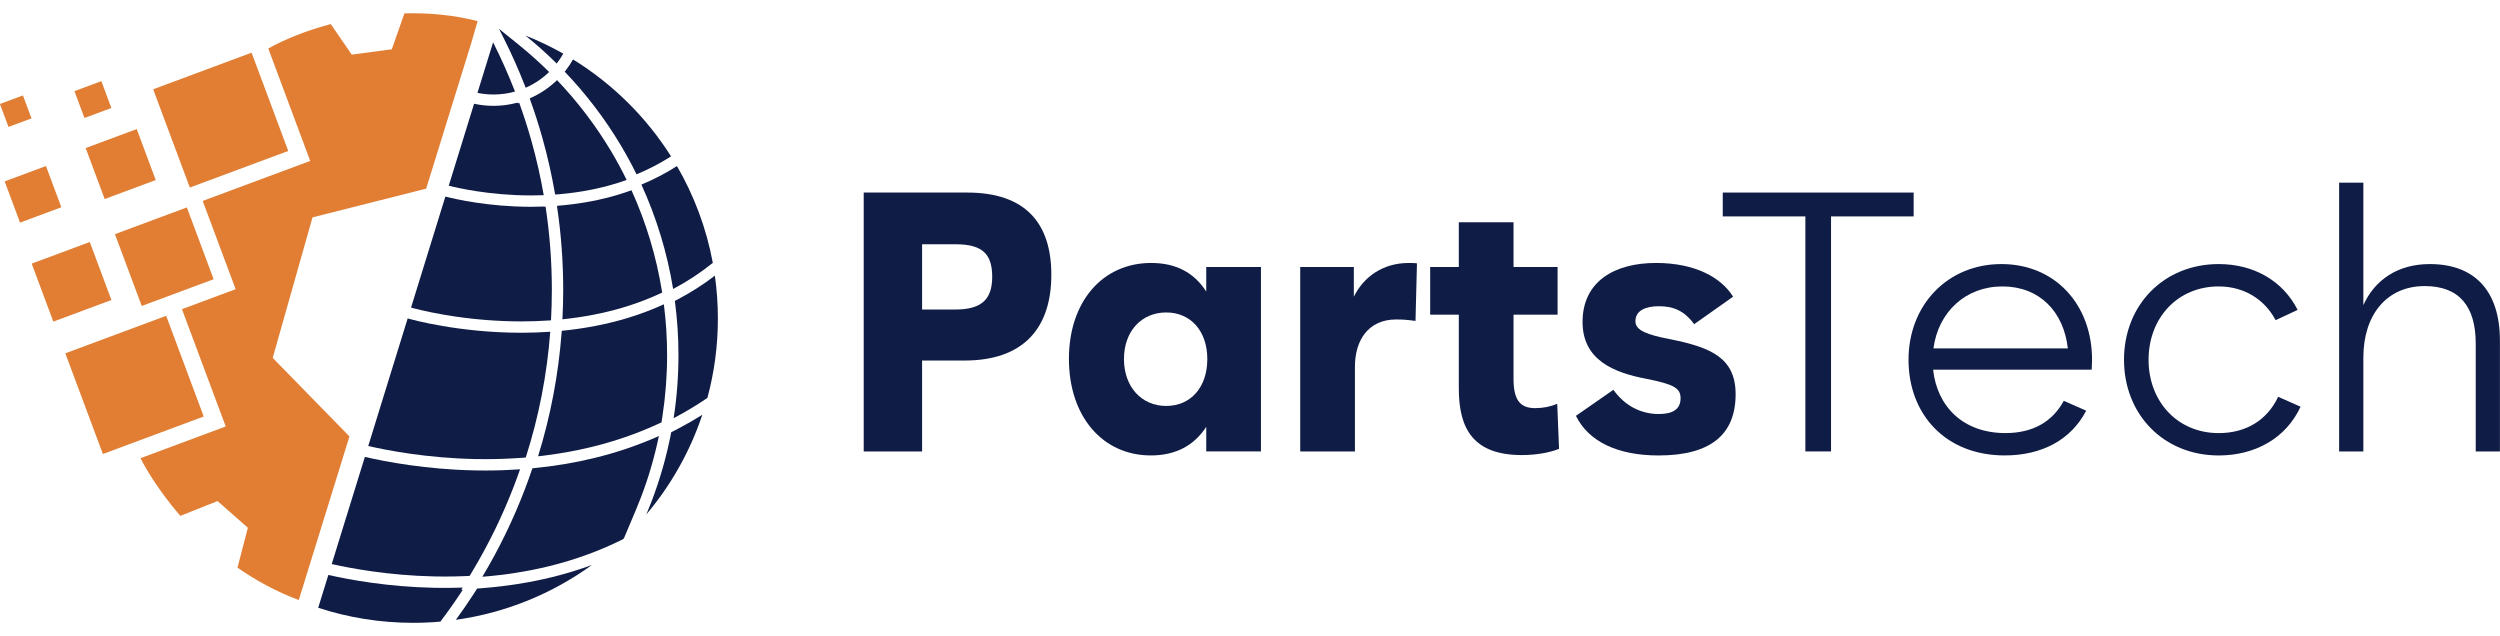 <?xml version="1.0" encoding="UTF-8"?>
<svg xmlns="http://www.w3.org/2000/svg" width="169" height="43" viewBox="0 0 169 43" fill="none">
  <path d="M58.387 30.517V13.017H65.386C69.381 13.017 71.07 15.149 71.07 18.57C71.07 22.264 69.109 24.371 65.213 24.371H62.333V30.517H58.387ZM62.333 20.924H64.567C66.28 20.924 67.073 20.304 67.073 18.719C67.073 17.233 66.476 16.513 64.616 16.513H62.333V20.924Z" fill="#0F1C45"></path>
  <path d="M72.258 24.269C72.258 20.378 74.541 17.776 77.818 17.776C79.482 17.776 80.722 18.422 81.542 19.71V18.049H85.24V30.515H81.542V28.854C80.722 30.117 79.482 30.787 77.794 30.787C74.543 30.787 72.26 28.159 72.26 24.268L72.258 24.269ZM81.614 24.269C81.614 22.386 80.498 21.122 78.834 21.122C77.171 21.122 75.98 22.386 75.98 24.269C75.98 26.154 77.171 27.442 78.834 27.442C80.498 27.442 81.614 26.178 81.614 24.269Z" fill="#0F1C45"></path>
  <path d="M87.895 30.517V18.05H91.519V20.058C92.19 18.695 93.505 17.778 95.217 17.778C95.367 17.778 95.639 17.778 95.787 17.803L95.688 21.695C95.141 21.62 94.844 21.596 94.373 21.596C92.511 21.596 91.593 22.985 91.593 24.793V30.519H87.895V30.517Z" fill="#0F1C45"></path>
  <path d="M105.39 30.342C104.72 30.614 103.775 30.763 102.884 30.763C99.634 30.763 98.616 29.027 98.616 26.277V21.27H96.68V18.049H98.616V15.025H102.315V18.049H105.293V21.27H102.315V25.608C102.315 27.044 102.76 27.59 103.777 27.59C104.3 27.59 104.82 27.491 105.268 27.294L105.392 30.342H105.39Z" fill="#0F1C45"></path>
  <path d="M106.532 28.112L109.065 26.351C109.809 27.392 110.877 27.988 112.141 27.988C113.109 27.988 113.606 27.642 113.606 26.922C113.606 26.252 113.185 25.98 111.3 25.609C109.065 25.189 106.981 24.321 106.981 21.767C106.981 19.04 109.116 17.776 111.945 17.776C114.602 17.776 116.363 18.768 117.157 20.056L114.525 21.915C113.855 20.998 113.111 20.701 112.144 20.701C111.274 20.701 110.554 20.974 110.554 21.718C110.554 22.338 111.348 22.635 112.911 22.932C115.617 23.476 117.328 24.17 117.328 26.65C117.328 29.352 115.665 30.789 112.117 30.789C109.386 30.789 107.401 29.872 106.532 28.112Z" fill="#0F1C45"></path>
  <path d="M122.043 30.517V14.629H116.458V13.017H129.363V14.629H123.778V30.517H122.04H122.043Z" fill="#0F1C45"></path>
  <path d="M141.4 24.989H130.678C130.95 27.491 132.712 29.276 135.567 29.276C137.428 29.276 138.743 28.508 139.512 27.095L141.026 27.763C140.008 29.722 138.047 30.787 135.517 30.787C131.521 30.787 129.016 28.011 129.016 24.319C129.016 20.627 131.647 17.851 135.294 17.851C138.941 17.851 141.423 20.602 141.423 24.319C141.423 24.542 141.4 24.764 141.4 24.989ZM130.701 23.552H139.785C139.512 21.074 137.874 19.363 135.368 19.363C132.862 19.363 131.026 21.099 130.701 23.552Z" fill="#0F1C45"></path>
  <path d="M143.583 24.319C143.583 20.625 146.264 17.851 149.986 17.851C152.367 17.851 154.328 18.991 155.32 20.949L153.831 21.643C153.085 20.231 151.696 19.363 149.984 19.363C147.203 19.363 145.243 21.495 145.243 24.321C145.243 27.147 147.203 29.278 149.984 29.278C151.821 29.278 153.259 28.41 154.004 26.823L155.518 27.493C154.526 29.649 152.417 30.789 149.986 30.789C146.262 30.789 143.583 28.013 143.583 24.321V24.319Z" fill="#0F1C45"></path>
  <path d="M158.125 30.517V12.349H159.763V20.627C160.533 18.916 162.095 17.851 164.255 17.851C167.308 17.851 168.995 19.685 168.995 23.03V30.517H167.359V23.23C167.359 20.701 166.242 19.339 163.908 19.339C161.353 19.339 159.763 21.272 159.763 24.172V30.517H158.125Z" fill="#0F1C45"></path>
  <path d="M23.623 29.502L18.437 24.196L18.435 24.194L21.126 14.694L28.809 12.752L31.87 2.867L32.286 1.426C30.652 1.009 28.972 0.859 27.338 0.904L26.487 3.332L23.778 3.692L22.36 1.628C20.719 2.061 19.265 2.647 18.136 3.279L20.569 9.8L20.971 10.879L19.891 11.28L13.702 13.582L13.715 13.617L15.526 18.471L15.929 19.549L14.848 19.951L12.3 20.899L12.317 20.944L14.857 27.751L15.259 28.829L14.178 29.231L9.497 30.973C9.497 30.973 10.356 32.757 12.192 34.872L14.705 33.872L16.755 35.677L16.055 38.372C17.257 39.213 18.635 39.977 20.197 40.564L23.623 29.502Z" fill="#E17E33"></path>
  <path d="M32.668 39.754L32.255 39.786L32.033 40.131C31.647 40.728 31.239 41.321 30.816 41.9C34.219 41.423 37.355 40.117 40.012 38.193C39.136 38.514 38.233 38.79 37.307 39.017C35.836 39.378 34.275 39.626 32.668 39.754Z" fill="#0F1C45"></path>
  <path d="M42.116 20.788C42.999 20.524 43.856 20.201 44.661 19.825L44.763 19.778L44.743 19.658C44.361 17.309 43.669 15.023 42.689 12.862C42.239 13.025 41.782 13.17 41.327 13.293C40.173 13.606 38.94 13.813 37.66 13.912L37.663 13.929H37.652C37.931 15.794 38.073 17.697 38.073 19.59C38.073 20.252 38.054 20.922 38.02 21.586C39.461 21.437 40.838 21.169 42.116 20.788Z" fill="#0F1C45"></path>
  <path d="M30.108 13.286L27.787 20.792C27.93 20.832 28.762 21.062 30.047 21.282C31.771 21.576 33.52 21.726 35.245 21.727H35.25C35.885 21.727 36.522 21.705 37.145 21.662L37.248 21.655C37.285 20.969 37.305 20.281 37.305 19.59C37.305 17.7 37.162 15.82 36.881 13.966L36.773 13.973L36.771 13.962C36.473 13.973 36.178 13.979 35.894 13.979H35.837C32.987 13.971 30.759 13.454 30.144 13.296L30.108 13.286Z" fill="#0F1C45"></path>
  <path d="M44.352 28.719L44.717 28.553L44.779 28.151C44.989 26.789 45.096 25.393 45.096 24.003C45.096 22.861 45.022 21.708 44.877 20.571C44.069 20.941 43.221 21.259 42.337 21.523C40.968 21.932 39.507 22.211 37.974 22.362L37.965 22.485C37.751 25.326 37.215 28.137 36.373 30.846C37.633 30.708 38.86 30.493 40.026 30.207C41.537 29.837 42.992 29.336 44.352 28.719Z" fill="#0F1C45"></path>
  <path d="M35.54 30.929C36.424 28.172 36.979 25.327 37.197 22.427C36.559 22.471 35.91 22.494 35.249 22.494H35.244C31.016 22.493 27.827 21.602 27.559 21.525L24.892 30.151C26.222 30.456 28.878 30.963 32.082 31.031C32.327 31.036 32.575 31.038 32.818 31.038C33.623 31.038 34.433 31.009 35.223 30.952L35.54 30.929Z" fill="#0F1C45"></path>
  <path d="M37.656 5.416C37.118 5.937 36.499 6.351 35.814 6.647L35.835 6.702L35.825 6.705C36.141 7.578 36.427 8.469 36.675 9.356C37.014 10.568 37.296 11.816 37.513 13.064L37.528 13.152C38.786 13.059 39.991 12.86 41.126 12.552C41.547 12.438 41.959 12.308 42.361 12.164C42.035 11.498 41.679 10.84 41.301 10.207C40.274 8.488 39.048 6.877 37.656 5.416Z" fill="#0F1C45"></path>
  <path d="M34.998 6.988L34.979 6.94C34.454 7.082 33.911 7.155 33.365 7.155C32.947 7.155 32.528 7.113 32.121 7.029L32.048 7.014L30.335 12.552C30.874 12.691 33.053 13.204 35.839 13.211C35.857 13.211 35.875 13.211 35.894 13.211C36.184 13.211 36.471 13.206 36.756 13.195C36.544 11.97 36.27 10.758 35.936 9.562C35.689 8.68 35.409 7.808 35.097 6.947L34.999 6.988L34.998 6.988Z" fill="#0F1C45"></path>
  <path d="M32.066 31.799C28.8 31.73 26.101 31.219 24.665 30.887L22.425 38.13C23.71 38.42 26.27 38.901 29.342 38.966C29.581 38.971 29.822 38.974 30.059 38.974C30.485 38.974 30.921 38.965 31.356 38.948L31.746 38.932L31.948 38.595C33.044 36.766 33.987 34.827 34.751 32.832C34.889 32.473 35.024 32.102 35.154 31.726C34.387 31.779 33.608 31.807 32.819 31.807C32.569 31.807 32.318 31.804 32.066 31.799Z" fill="#0F1C45"></path>
  <path d="M31.183 39.872L31.274 39.719C30.872 39.734 30.466 39.742 30.058 39.742C29.814 39.742 29.57 39.739 29.325 39.734C26.206 39.668 23.619 39.19 22.197 38.866L21.51 41.085C23.53 41.746 25.687 42.103 27.927 42.103C28.548 42.103 29.162 42.076 29.769 42.022C30.302 41.319 30.809 40.6 31.289 39.864L31.183 39.872Z" fill="#0F1C45"></path>
  <path d="M35.53 5.913L35.537 5.931C36.127 5.671 36.663 5.309 37.12 4.866L37.093 4.839C36.443 4.196 35.749 3.577 35.033 2.998L33.733 1.951L34.019 2.516C34.576 3.619 35.084 4.762 35.53 5.913Z" fill="#0F1C45"></path>
  <path d="M33.365 6.388C33.867 6.388 34.353 6.319 34.814 6.19C34.375 5.058 33.881 3.947 33.333 2.862L32.276 6.278C32.628 6.35 32.992 6.388 33.365 6.388Z" fill="#0F1C45"></path>
  <path d="M40.209 30.953C38.856 31.285 37.445 31.519 35.989 31.658C35.825 32.144 35.652 32.627 35.468 33.107C34.684 35.155 33.727 37.119 32.607 38.989C34.171 38.865 35.681 38.626 37.123 38.273C38.891 37.839 40.556 37.23 42.106 36.456C42.13 36.433 42.155 36.409 42.179 36.386L42.984 34.477C43.101 34.201 43.214 33.919 43.321 33.641C43.839 32.289 44.248 30.891 44.54 29.476C43.173 30.087 41.727 30.581 40.209 30.953Z" fill="#0F1C45"></path>
  <path d="M45.374 29.22C45.07 30.818 44.624 32.386 44.039 33.914C43.928 34.203 43.813 34.49 43.693 34.774C45.35 32.809 46.645 30.531 47.476 28.04C46.963 28.363 46.434 28.666 45.895 28.948L45.374 29.22Z" fill="#0F1C45"></path>
  <path d="M48.325 18.635C47.559 19.223 46.732 19.754 45.862 20.214L45.621 20.341C45.781 21.551 45.864 22.774 45.864 24.003C45.864 25.441 45.755 26.865 45.538 28.268C46.331 27.854 47.093 27.396 47.821 26.897C48.283 25.186 48.529 23.388 48.529 21.531C48.529 20.548 48.459 19.582 48.325 18.635Z" fill="#0F1C45"></path>
  <path d="M43.03 11.784L43.063 11.77C43.867 11.437 44.635 11.036 45.346 10.58L45.362 10.569C43.684 7.914 41.414 5.669 38.737 4.018C38.59 4.278 38.423 4.529 38.24 4.764L38.176 4.848C39.616 6.353 40.889 8.019 41.961 9.815C42.345 10.458 42.701 11.114 43.03 11.784Z" fill="#0F1C45"></path>
  <path d="M45.503 19.535C46.463 19.028 47.359 18.438 48.186 17.769C47.752 15.424 46.92 13.219 45.762 11.226C45.01 11.708 44.207 12.127 43.359 12.479C44.385 14.723 45.106 17.098 45.503 19.535Z" fill="#0F1C45"></path>
  <path d="M38.077 3.626C37.257 3.162 36.401 2.752 35.515 2.401C36.253 2.996 36.96 3.628 37.633 4.294C37.797 4.083 37.946 3.86 38.077 3.626Z" fill="#0F1C45"></path>
  <path d="M12.631 14.021L7.77 15.829L9.581 20.683L14.442 18.875L12.631 14.021Z" fill="#E17E33"></path>
  <path d="M11.233 21.348L4.416 23.884L6.955 30.691L13.772 28.155L11.233 21.348Z" fill="#E17E33"></path>
  <path d="M9.243 8.724L5.791 10.008L7.076 13.455L10.528 12.171L9.243 8.724Z" fill="#E17E33"></path>
  <path d="M6.069 16.359L2.142 17.82L3.604 21.741L7.532 20.281L6.069 16.359Z" fill="#E17E33"></path>
  <path d="M3.107 11.223L0.315 12.261L1.355 15.048L4.147 14.01L3.107 11.223Z" fill="#E17E33"></path>
  <path d="M6.851 5.484L5.033 6.161L5.71 7.976L7.528 7.3L6.851 5.484Z" fill="#E17E33"></path>
  <path d="M1.55 6.45L-0.005 7.028L0.574 8.58L2.129 8.002L1.55 6.45Z" fill="#E17E33"></path>
  <path d="M17.008 3.561L10.354 6.035L12.833 12.678L19.486 10.204L17.008 3.561Z" fill="#E17E33"></path>
</svg>
